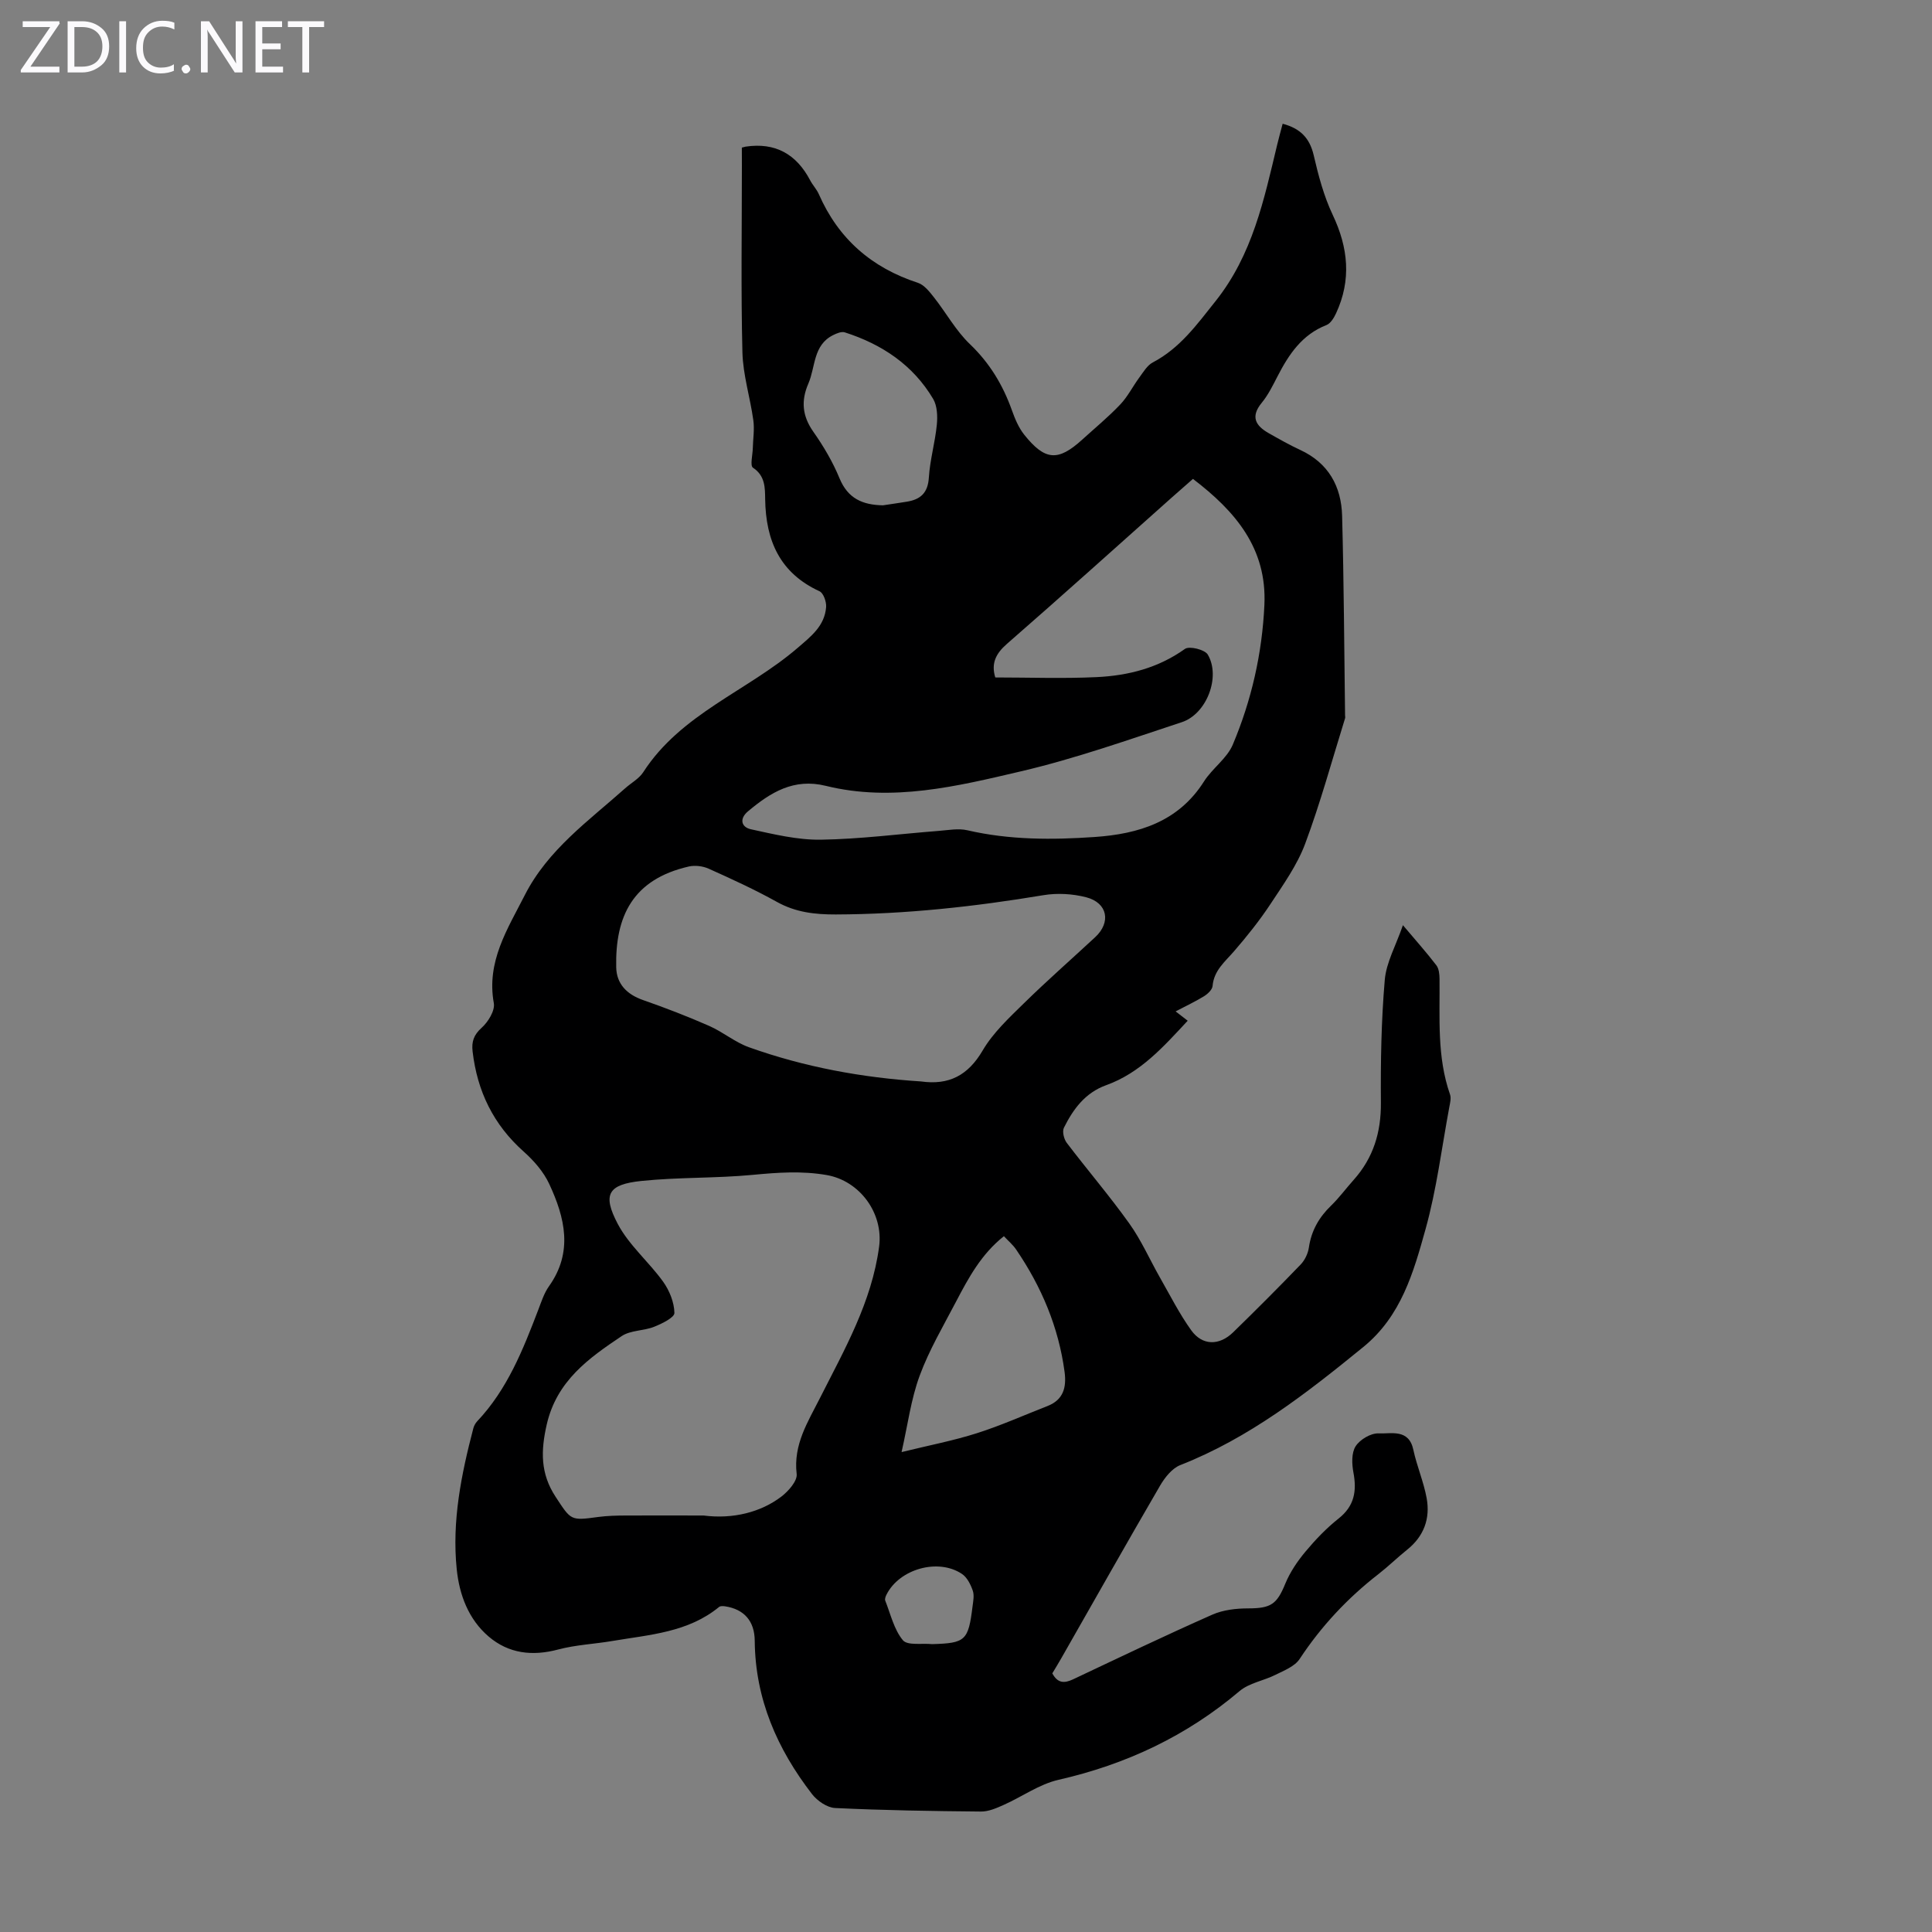 <svg enable-background="new 0 0 400 400" viewBox="0 0 400 400" xmlns="http://www.w3.org/2000/svg"><rect x="0" y="0" width="400" height="400" fill="#808080" stroke="none"/><g fill="#fbfafc"><path d="m12.4 4.8-6.1 9h6v1.2h-8v-.5l6.1-8.9h-5.7v-1.2h7.6v.4z"/><path d="m14 15v-10.6h3c1.6 0 2.9.5 4 1.4s1.6 2.2 1.6 3.8-.5 3-1.6 3.9-2.4 1.5-4 1.5zm1.4-9.4v8.2h1.6c1.3 0 2.4-.4 3.1-1.1s1.1-1.8 1.1-3.1-.4-2.3-1.2-3-1.8-1-3.1-1z"/><path d="m26.1 4.4v10.6h-1.4v-10.6z"/><path d="m36.1 14.6c-.8.4-1.8.6-2.9.6-1.5 0-2.7-.5-3.6-1.4s-1.4-2.2-1.4-3.8c0-1.7.5-3.1 1.5-4.1s2.3-1.6 3.9-1.6c1 0 1.8.1 2.5.4v1.4c-.8-.4-1.6-.6-2.5-.6-1.2 0-2.1.4-2.9 1.2s-1.1 1.8-1.1 3.2c0 1.3.3 2.3 1 3s1.6 1.1 2.7 1.1c1 0 2-.2 2.7-.7v1.3z"/><path d="m37.6 14.3c0-.2.1-.5.3-.6s.4-.3.6-.3c.3 0 .5.1.6.3s.3.4.3.6-.1.4-.3.6-.4.3-.6.3c-.3 0-.5-.1-.6-.3s-.3-.4-.3-.6z"/><path d="m50.2 15h-1.6l-5.3-8.2c-.2-.2-.3-.5-.4-.7 0 .2.1.7.1 1.5v7.4h-1.4v-10.6h1.7l5.2 8.1c.2.4.4.6.4.7 0-.3-.1-.8-.1-1.5v-7.3h1.4z"/><path d="m58.6 15h-5.7v-10.6h5.5v1.2h-4.1v3.4h3.8v1.2h-3.8v3.6h4.3z"/><path d="m67.1 5.6h-3.1v9.4h-1.4v-9.4h-3v-1.2h7.5z"/></g><path d="m153.59 30.56c.57-.14.67-.18.78-.2 6.16-.92 10.53 1.56 13.38 7 .52.99 1.34 1.83 1.78 2.84 4.05 9.24 10.93 15.23 20.5 18.35 1.3.42 2.39 1.82 3.31 2.98 2.54 3.21 4.55 6.93 7.47 9.72 4.1 3.92 6.82 8.45 8.69 13.68.63 1.77 1.39 3.6 2.54 5.05 4.32 5.42 7.02 5.58 12 1.06 2.65-2.41 5.43-4.7 7.89-7.29 1.56-1.64 2.6-3.76 3.96-5.6.83-1.12 1.62-2.5 2.78-3.11 5.63-2.96 9.11-7.81 12.98-12.67 7.67-9.62 10.04-21 12.77-32.38.33-1.39.72-2.77 1.14-4.37 3.62.96 5.59 2.92 6.43 6.53.97 4.2 2.1 8.47 3.94 12.35 3.22 6.8 3.88 13.46.7 20.34-.44.95-1.14 2.12-2 2.46-5.07 1.98-7.79 6.07-10.13 10.61-.97 1.88-1.93 3.85-3.26 5.47-2.4 2.91-1.28 4.77 1.46 6.32 2.14 1.21 4.28 2.43 6.51 3.46 5.85 2.71 8.5 7.56 8.66 13.65.37 13.74.43 27.5.61 41.24 0 .22.07.47 0 .67-2.7 8.68-5.09 17.47-8.26 25.97-1.66 4.44-4.54 8.47-7.18 12.48-2.26 3.42-4.84 6.65-7.53 9.76-1.89 2.19-4.18 3.98-4.46 7.21-.07.77-1.01 1.65-1.77 2.12-1.8 1.11-3.74 2.01-5.88 3.14.87.67 1.6 1.24 2.5 1.93-4.98 5.35-9.79 10.8-16.89 13.35-4.33 1.56-6.82 4.95-8.74 8.81-.38.77 0 2.34.58 3.11 4.26 5.61 8.87 10.98 12.96 16.71 2.49 3.48 4.24 7.5 6.37 11.24 2.09 3.66 4 7.46 6.45 10.87 2.3 3.2 5.8 3.23 8.69.41 4.73-4.61 9.4-9.28 13.98-14.04.86-.9 1.51-2.27 1.69-3.51.51-3.48 2.09-6.25 4.6-8.67 1.68-1.63 3.08-3.55 4.65-5.3 4.09-4.57 5.71-9.86 5.66-16.01-.07-8.47.08-16.98.8-25.41.31-3.63 2.3-7.11 3.76-11.34 2.7 3.2 4.91 5.67 6.92 8.3.54.7.65 1.87.66 2.82.08 8.03-.56 16.12 2.17 23.92.27.76.02 1.74-.14 2.59-1.58 8.46-2.63 17.07-4.93 25.32-2.49 8.93-5.03 17.99-12.89 24.39-11.74 9.57-23.59 18.83-37.88 24.44-1.7.67-3.2 2.56-4.18 4.24-6.91 11.87-13.66 23.84-20.47 35.77-.6 1.06-1.25 2.1-1.85 3.11 1.1 2.05 2.46 2.1 4.27 1.25 9.59-4.53 19.15-9.11 28.85-13.4 2.24-.99 4.95-1.3 7.44-1.3 4.7-.01 5.93-.85 7.67-5.1.98-2.39 2.51-4.65 4.17-6.64 2.07-2.48 4.35-4.87 6.88-6.87 3.28-2.6 3.78-5.7 3.06-9.53-.33-1.77-.42-4.06.46-5.43.89-1.39 3.14-2.73 4.73-2.66 2.63.12 6.28-1.02 7.22 3.4.72 3.37 2.13 6.6 2.75 9.99.78 4.25-.57 7.93-4.06 10.71-2.01 1.61-3.85 3.42-5.88 5-6.42 4.98-11.87 10.8-16.36 17.61-1.01 1.53-3.21 2.38-4.99 3.27-2.44 1.23-5.44 1.68-7.44 3.37-10.98 9.3-23.48 15.18-37.48 18.37-4 .91-7.59 3.53-11.43 5.23-1.46.65-3.09 1.36-4.64 1.34-10.07-.09-20.14-.25-30.19-.73-1.66-.08-3.69-1.48-4.77-2.87-7.21-9.33-11.77-19.71-11.87-31.75-.03-4.1-2.21-6.54-6.14-7.14-.41-.06-.97-.09-1.24.13-6.42 5.28-14.38 5.74-22.05 7.04-3.75.64-7.61.8-11.26 1.77-5.35 1.43-10.27.85-14.41-2.69-4.16-3.56-6.06-8.62-6.6-13.94-1.02-9.94.94-19.61 3.44-29.17.14-.52.43-1.06.8-1.45 6.23-6.59 9.48-14.8 12.64-23.07.64-1.67 1.2-3.44 2.21-4.87 5.06-7.09 3.31-14.23.06-21.2-1.17-2.52-3.18-4.82-5.29-6.7-6.26-5.57-9.61-12.48-10.57-20.71-.24-2.03.22-3.44 1.88-4.93 1.34-1.2 2.78-3.55 2.51-5.08-1.56-8.63 2.83-15.33 6.42-22.39 4.79-9.4 13.2-15.35 20.77-22.1 1.25-1.12 2.87-1.98 3.75-3.34 7.81-12.11 21.58-16.8 31.95-25.72 2.8-2.41 5.61-4.56 5.91-8.47.08-1.08-.55-2.89-1.36-3.26-8.22-3.78-11.13-10.5-11.26-19.04-.04-2.34.04-4.86-2.53-6.55-.63-.41-.06-2.65-.03-4.05.05-1.92.37-3.88.11-5.76-.65-4.71-2.14-9.37-2.26-14.07-.32-12.87-.11-25.75-.11-38.62-.01-1.21-.01-2.42-.01-3.77zm-7.93 283.21c6.12.79 11.88-.69 16.12-3.92 1.46-1.12 3.34-3.25 3.16-4.69-.72-6.09 2.33-10.77 4.83-15.72 5.08-10.05 10.71-19.85 12.24-31.33.92-6.91-3.99-13.64-10.86-14.83-5.13-.89-10.14-.53-15.27-.04-7.66.73-15.42.47-23.07 1.26-6.91.72-8.15 2.76-4.9 8.92 2.33 4.4 6.43 7.83 9.39 11.95 1.31 1.83 2.29 4.28 2.33 6.46.02.95-2.59 2.23-4.21 2.87-2.15.86-4.86.69-6.7 1.92-6.84 4.58-13.44 9.26-15.52 18.29-1.26 5.5-1.32 10.18 1.82 14.97 3.23 4.92 3.06 4.98 8.86 4.19 1.88-.25 3.79-.29 5.69-.3 5.39-.03 10.74 0 16.09 0zm45.02-89.87c5.8.82 9.75-1.26 12.77-6.41 2.15-3.67 5.45-6.74 8.54-9.77 4.79-4.7 9.84-9.12 14.76-13.69 3.31-3.07 2.58-7.09-1.83-8.25-2.83-.74-6.03-.92-8.91-.44-14.24 2.37-28.52 3.94-42.98 3.99-4.33.01-8.29-.44-12.16-2.59-4.58-2.55-9.36-4.74-14.15-6.89-1.21-.54-2.83-.74-4.11-.45-11.62 2.66-15.26 10.33-15.03 20.87.07 3.44 2.2 5.61 5.55 6.78 4.62 1.61 9.21 3.38 13.69 5.35 2.85 1.25 5.34 3.38 8.24 4.42 11.53 4.12 23.48 6.3 35.62 7.08zm15.38-83.64c7 0 14.01.26 20.99-.07 6.53-.31 12.75-1.89 18.28-5.84.91-.65 4.12.14 4.73 1.18 2.71 4.59-.22 12.29-5.38 13.99-11.02 3.63-22.01 7.53-33.28 10.17-13.23 3.1-26.68 6.4-40.43 3.01-6.64-1.64-11.45 1.37-16.11 5.28-1.88 1.58-1.33 3.29.6 3.71 4.77 1.04 9.66 2.23 14.49 2.16 8.13-.12 16.25-1.19 24.37-1.82 1.99-.15 4.09-.57 5.97-.13 8.73 2.02 17.55 2 26.37 1.39 9.08-.63 17.32-3.14 22.62-11.51 1.72-2.71 4.74-4.74 5.95-7.6 3.89-9.21 6.09-18.92 6.55-28.95.54-11.69-5.98-19.36-14.79-26.08-1.57 1.38-2.99 2.61-4.39 3.86-11.36 10.12-22.67 20.31-34.14 30.31-2.31 2.02-3.28 4.04-2.4 6.94zm1.79 115.68c-4.69 3.71-7.34 8.64-9.92 13.57-2.64 5.05-5.57 10.01-7.53 15.33-1.8 4.88-2.46 10.18-3.74 15.8 5.68-1.4 10.73-2.36 15.59-3.91 4.97-1.58 9.76-3.73 14.63-5.63 3.3-1.29 3.95-3.88 3.53-7.06-1.24-9.27-4.78-17.63-10.01-25.31-.66-.99-1.62-1.78-2.55-2.79zm-25.04-151.32c1.65-.25 3.29-.48 4.94-.75 2.84-.46 4.36-1.82 4.56-5 .23-3.66 1.29-7.27 1.65-10.93.17-1.76.09-3.91-.76-5.35-4.18-7.04-10.61-11.32-18.3-13.78-.68-.22-1.68.21-2.41.57-4.17 2.07-3.63 6.58-5.13 10.04-1.55 3.57-1.26 6.72 1.04 9.98 2.11 3 4.02 6.24 5.41 9.62 1.75 4.24 4.82 5.52 9 5.6zm10.18 235.78c6.9-.2 7.49-.73 8.36-7.77.14-1.1.39-2.33.05-3.31-.44-1.27-1.17-2.74-2.23-3.45-4.94-3.32-12.97-1.03-15.63 4.28-.19.37-.39.91-.26 1.24 1.11 2.8 1.81 5.98 3.65 8.2.97 1.15 3.98.59 6.06.81z" fill="#000001"/></svg>